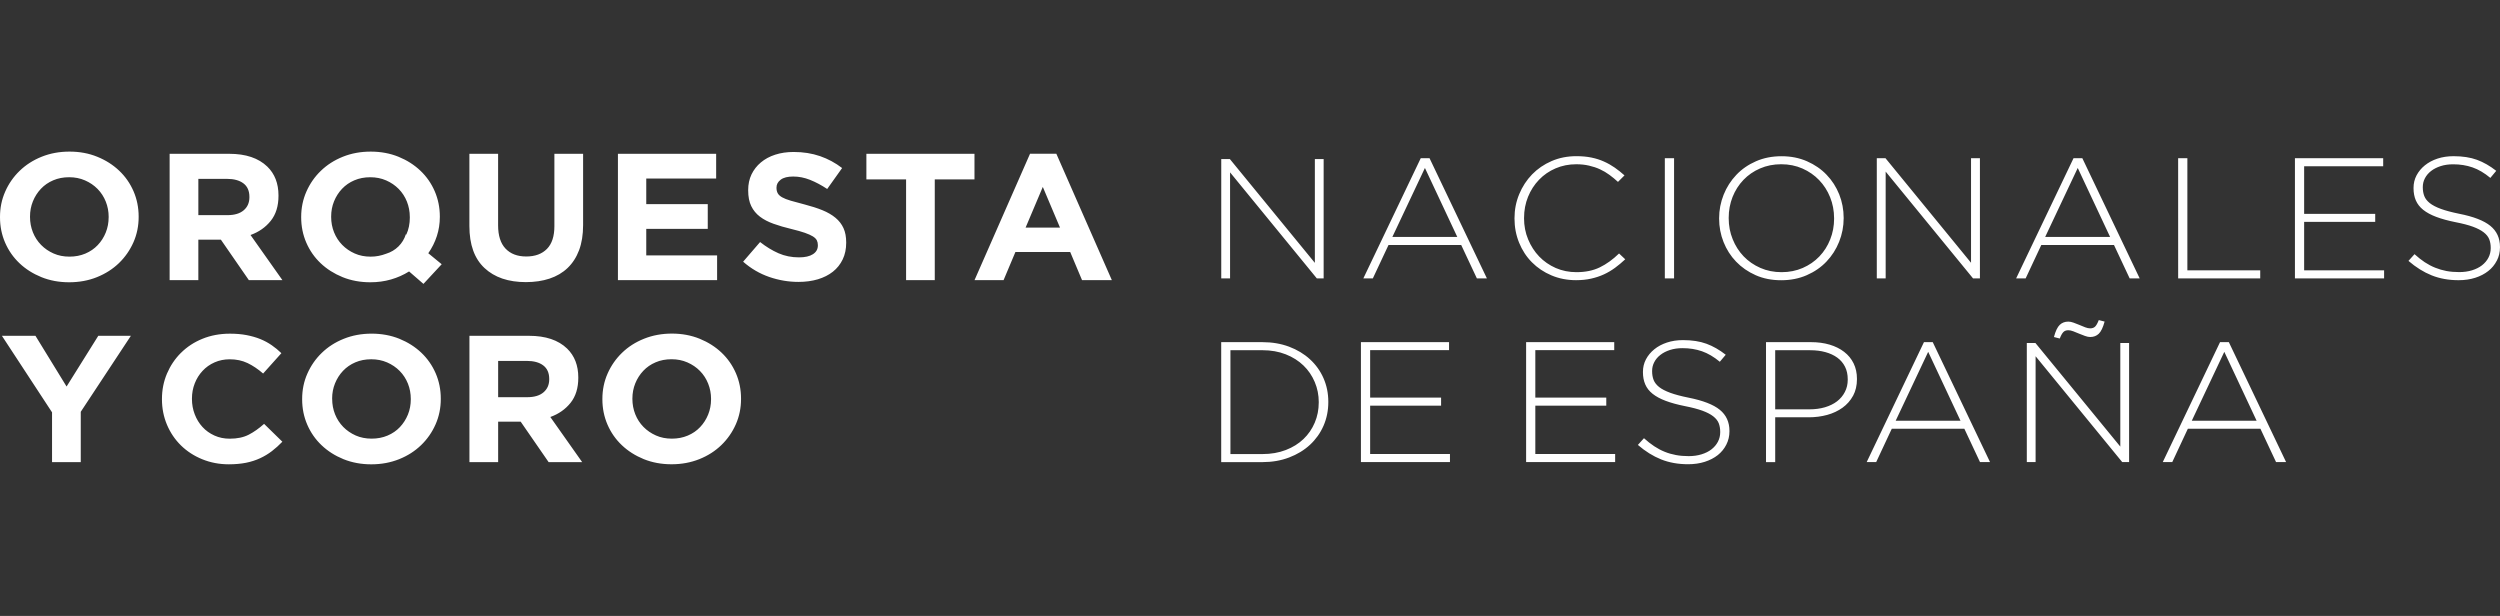 <?xml version="1.0" encoding="utf-8"?>
<!-- Generator: Adobe Illustrator 15.0.0, SVG Export Plug-In . SVG Version: 6.00 Build 0)  -->
<!DOCTYPE svg PUBLIC "-//W3C//DTD SVG 1.1//EN" "http://www.w3.org/Graphics/SVG/1.1/DTD/svg11.dtd">
<svg version="1.1" id="Layer_1" xmlns="http://www.w3.org/2000/svg" xmlns:xlink="http://www.w3.org/1999/xlink" x="0px" y="0px"
	 width="263.826px" height="65px" viewBox="0 -77.5 263.826 65" enable-background="new 0 -77.5 263.826 65" xml:space="preserve">
<rect x="0" y="-77.5" width="263.826" height="65" fill="#333333" stroke="none"/>
<g>
	<path fill="#FFFFFF" d="M214.797-41.306h-0.907v12.57h0.928v-11.17l9.141,11.17h0.725v-12.57h-0.927v10.936L214.797-41.306
		L214.797-41.306z M220.584-41.936c0.36,0,0.662-0.115,0.899-0.343c0.24-0.228,0.447-0.655,0.617-1.285l-0.615-0.158
		c-0.133,0.338-0.262,0.57-0.391,0.692c-0.126,0.119-0.296,0.182-0.513,0.182c-0.158,0-0.332-0.037-0.524-0.11
		c-0.19-0.077-0.396-0.16-0.604-0.247c-0.21-0.088-0.418-0.168-0.623-0.243c-0.205-0.076-0.394-0.113-0.562-0.113
		c-0.36,0-0.662,0.114-0.9,0.34c-0.243,0.229-0.448,0.656-0.616,1.287l0.615,0.157c0.13-0.337,0.262-0.568,0.39-0.69
		c0.124-0.123,0.297-0.184,0.512-0.184c0.156,0,0.334,0.037,0.525,0.112c0.189,0.075,0.393,0.155,0.604,0.245
		c0.213,0.086,0.42,0.168,0.625,0.243c0.203,0.076,0.39,0.115,0.56,0.115 M170.353-41.396h-9.301v12.66h9.395v-0.851h-8.424v-5.1
		h7.488v-0.853h-7.488v-5.01h8.328v-0.846L170.353-41.396z M55.578-39.414c0.748,0,1.332,0.156,1.752,0.477
		c0.418,0.317,0.63,0.794,0.63,1.43v0.037c0,0.572-0.202,1.03-0.603,1.372c-0.398,0.342-0.972,0.514-1.72,0.514H52.57v-3.828
		L55.578-39.414L55.578-39.414z M55.834-42.062H49.54v13.332h3.03v-4.268h2.38l2.948,4.268h3.54l-3.362-4.764
		c0.88-0.315,1.59-0.814,2.135-1.493c0.544-0.681,0.817-1.561,0.817-2.641v-0.036c0-1.27-0.394-2.285-1.18-3.05
		C58.918-41.613,57.578-42.063,55.834-42.062 M35.05-35.436c0-0.57,0.102-1.105,0.305-1.607c0.204-0.502,0.485-0.942,0.846-1.324
		c0.362-0.38,0.794-0.68,1.3-0.896c0.504-0.217,1.064-0.323,1.682-0.323c0.603,0,1.16,0.11,1.67,0.332
		c0.513,0.225,0.955,0.523,1.328,0.904c0.375,0.38,0.662,0.826,0.867,1.334c0.203,0.508,0.303,1.047,0.303,1.62v0.037
		c0,0.571-0.1,1.109-0.303,1.609c-0.205,0.5-0.486,0.94-0.846,1.322c-0.36,0.382-0.796,0.68-1.307,0.896
		c-0.512,0.216-1.07,0.322-1.672,0.322c-0.617,0-1.177-0.109-1.68-0.33c-0.505-0.225-0.946-0.524-1.32-0.905
		c-0.372-0.383-0.66-0.825-0.865-1.333c-0.203-0.508-0.304-1.049-0.304-1.618v-0.038L35.05-35.436z M32.436-38.073
		c-0.37,0.831-0.55,1.724-0.55,2.677v0.038c0,0.952,0.178,1.844,0.54,2.676c0.36,0.832,0.865,1.557,1.513,2.17
		c0.648,0.617,1.417,1.106,2.31,1.47c0.893,0.36,1.87,0.542,2.932,0.542s2.04-0.182,2.94-0.543c0.9-0.36,1.67-0.855,2.32-1.484
		c0.65-0.628,1.158-1.357,1.525-2.19c0.367-0.832,0.55-1.724,0.55-2.676v-0.04c0-0.95-0.18-1.843-0.54-2.675
		c-0.362-0.83-0.866-1.555-1.514-2.17c-0.65-0.616-1.42-1.105-2.31-1.469c-0.893-0.359-1.87-0.543-2.932-0.543
		s-2.042,0.181-2.94,0.542c-0.897,0.36-1.673,0.856-2.32,1.486C33.31-39.636,32.803-38.904,32.436-38.073 M3.742-42.062h-3.54
		l5.29,8.075v5.257h3.03v-5.313l5.29-8.02h-3.44L7.026-36.71L3.742-42.062L3.742-42.062z M11.465-54.567
		c0,0.571-0.102,1.107-0.305,1.609c-0.203,0.5-0.484,0.943-0.846,1.322c-0.36,0.382-0.796,0.68-1.306,0.897
		c-0.512,0.216-1.07,0.322-1.672,0.322c-0.617,0-1.178-0.109-1.682-0.333c-0.506-0.223-0.945-0.523-1.318-0.904
		s-0.662-0.825-0.865-1.333c-0.202-0.509-0.304-1.048-0.304-1.62v-0.037c0-0.572,0.102-1.108,0.305-1.61
		c0.204-0.5,0.485-0.941,0.846-1.323c0.36-0.38,0.793-0.68,1.3-0.895c0.503-0.217,1.064-0.325,1.68-0.325
		c0.602,0,1.16,0.11,1.67,0.333c0.512,0.222,0.956,0.524,1.33,0.905c0.374,0.38,0.66,0.825,0.864,1.333
		c0.203,0.507,0.305,1.047,0.305,1.62v0.037L11.465-54.567z M14.082-51.929c0.367-0.83,0.55-1.723,0.55-2.675v-0.038
		c0-0.953-0.18-1.844-0.54-2.676c-0.362-0.83-0.865-1.555-1.516-2.17c-0.648-0.616-1.418-1.106-2.31-1.468
		c-0.89-0.364-1.87-0.545-2.93-0.545c-1.063,0-2.043,0.181-2.942,0.543c-0.898,0.36-1.67,0.857-2.32,1.486
		c-0.648,0.626-1.158,1.357-1.524,2.191C0.18-56.45,0-55.558,0-54.606v0.038c0,0.953,0.18,1.845,0.54,2.676
		c0.36,0.83,0.866,1.555,1.515,2.17c0.648,0.617,1.418,1.104,2.31,1.467c0.893,0.362,1.867,0.543,2.932,0.543
		c1.06,0,2.04-0.18,2.94-0.543c0.898-0.362,1.67-0.856,2.32-1.484C13.207-50.37,13.715-51.1,14.082-51.929 M19.096-40.265
		c-0.63,0.627-1.12,1.358-1.475,2.189c-0.352,0.83-0.53,1.724-0.53,2.677v0.038c0,0.952,0.178,1.848,0.53,2.686
		c0.355,0.84,0.847,1.565,1.476,2.182c0.63,0.617,1.377,1.104,2.242,1.457c0.867,0.354,1.803,0.535,2.814,0.535
		c0.668,0,1.272-0.057,1.81-0.162c0.536-0.107,1.032-0.27,1.483-0.478c0.453-0.21,0.87-0.46,1.25-0.753
		c0.38-0.292,0.746-0.622,1.102-0.99L27.87-32.77c-0.54,0.483-1.08,0.865-1.624,1.145c-0.545,0.28-1.21,0.42-1.996,0.42
		c-0.59,0-1.13-0.109-1.623-0.334c-0.493-0.224-0.912-0.521-1.258-0.902c-0.35-0.38-0.622-0.825-0.817-1.333
		c-0.198-0.511-0.295-1.048-0.295-1.62v-0.038c0-0.57,0.097-1.106,0.295-1.608c0.195-0.502,0.47-0.941,0.826-1.323
		c0.352-0.381,0.776-0.681,1.266-0.896c0.493-0.218,1.026-0.325,1.604-0.325c0.695,0,1.32,0.133,1.88,0.4
		c0.556,0.268,1.102,0.634,1.64,1.103l1.927-2.149c-0.314-0.308-0.654-0.585-1.02-0.84c-0.37-0.255-0.77-0.471-1.202-0.647
		c-0.432-0.177-0.914-0.314-1.446-0.418c-0.532-0.102-1.118-0.152-1.76-0.152c-1.063,0-2.034,0.183-2.913,0.543
		c-0.88,0.36-1.63,0.854-2.26,1.484 M26.32-56.68c0,0.57-0.2,1.027-0.6,1.37c-0.4,0.342-0.972,0.515-1.72,0.515h-3.068v-3.83h3.01
		c0.745,0,1.33,0.16,1.75,0.478c0.42,0.316,0.628,0.794,0.628,1.428V-56.68z M29.803-47.938L26.437-52.7
		c0.88-0.316,1.592-0.815,2.135-1.494c0.545-0.681,0.817-1.561,0.817-2.639v-0.04c0-1.268-0.394-2.283-1.18-3.046
		c-0.933-0.899-2.27-1.35-4.013-1.35h-6.295v13.329h3.03v-4.266h2.38l2.95,4.268h3.54H29.803z M43.25-54.568
		c0,0.686-0.125,1.296-0.375,1.83l-0.043-0.04c-0.31,0.989-1.074,1.747-2.088,2.058c-0.514,0.194-1.05,0.305-1.625,0.305
		c-0.618,0-1.18-0.109-1.683-0.333c-0.505-0.223-0.943-0.523-1.318-0.904c-0.374-0.381-0.663-0.825-0.866-1.333
		c-0.203-0.509-0.305-1.048-0.305-1.62v-0.037c0-0.572,0.1-1.108,0.304-1.61c0.203-0.5,0.486-0.941,0.846-1.323
		c0.36-0.38,0.793-0.68,1.298-0.895c0.504-0.217,1.065-0.325,1.682-0.325c0.602,0,1.16,0.11,1.672,0.333
		c0.51,0.222,0.953,0.524,1.328,0.905c0.373,0.38,0.662,0.825,0.865,1.333c0.2,0.507,0.305,1.047,0.305,1.62v0.037H43.25z
		 M46.613-49.614l-1.416-1.162c0.393-0.561,0.694-1.162,0.905-1.811c0.21-0.647,0.314-1.319,0.314-2.02v-0.037
		c0-0.953-0.18-1.844-0.54-2.676s-0.866-1.555-1.515-2.17c-0.65-0.616-1.42-1.106-2.31-1.468C41.157-61.32,40.18-61.5,39.12-61.5
		c-1.063,0-2.044,0.181-2.942,0.543c-0.897,0.36-1.672,0.857-2.32,1.486c-0.65,0.626-1.157,1.357-1.524,2.19s-0.55,1.723-0.55,2.675
		v0.038c0,0.953,0.18,1.845,0.54,2.676c0.36,0.83,0.865,1.555,1.514,2.17c0.65,0.617,1.42,1.104,2.31,1.467
		c0.893,0.362,1.87,0.543,2.932,0.543c0.773,0,1.5-0.098,2.182-0.296c0.683-0.196,1.318-0.478,1.908-0.847l1.516,1.314l1.927-2.076
		V-49.614z M61.113-51.1c0.28-0.75,0.422-1.632,0.422-2.648v-7.521h-3.03v7.636c0,1.067-0.26,1.867-0.786,2.4
		c-0.525,0.533-1.253,0.8-2.183,0.8c-0.934,0-1.66-0.276-2.185-0.83c-0.524-0.55-0.786-1.373-0.786-2.465v-7.541h-3.03v7.617
		c0,1.97,0.532,3.447,1.595,4.437c1.06,0.992,2.518,1.487,4.366,1.487c0.918,0,1.752-0.123,2.498-0.37
		c0.748-0.248,1.383-0.622,1.908-1.124C60.426-49.725,60.83-50.35,61.113-51.1 M65.212-47.937h10.464v-2.61H68.2v-2.8h6.49v-2.61
		H68.2v-2.703h7.376v-2.611H65.21v13.334L65.212-47.937z M75.037-35.357c0,0.569-0.103,1.106-0.307,1.609
		c-0.203,0.5-0.484,0.94-0.845,1.32c-0.362,0.384-0.795,0.68-1.307,0.897c-0.512,0.215-1.07,0.322-1.672,0.322
		c-0.617,0-1.178-0.109-1.68-0.334c-0.507-0.224-0.945-0.523-1.32-0.904c-0.373-0.381-0.662-0.825-0.865-1.333
		c-0.202-0.511-0.304-1.049-0.304-1.62v-0.038c0-0.57,0.102-1.106,0.305-1.608s0.487-0.941,0.847-1.324
		c0.36-0.38,0.793-0.68,1.3-0.895c0.502-0.217,1.063-0.324,1.68-0.324c0.602,0,1.16,0.11,1.672,0.334
		c0.51,0.224,0.952,0.522,1.325,0.903c0.375,0.38,0.662,0.826,0.865,1.334c0.204,0.51,0.307,1.047,0.307,1.62v0.038L75.037-35.357z
		 M77.652-32.72c0.367-0.833,0.55-1.725,0.55-2.677v-0.04c0-0.95-0.18-1.843-0.54-2.675c-0.36-0.83-0.865-1.556-1.516-2.173
		c-0.648-0.614-1.42-1.104-2.31-1.467c-0.89-0.361-1.867-0.544-2.93-0.544c-1.062,0-2.043,0.183-2.94,0.543
		c-0.9,0.36-1.673,0.855-2.322,1.485c-0.648,0.627-1.156,1.357-1.523,2.189c-0.366,0.83-0.55,1.724-0.55,2.677v0.04
		c0,0.949,0.18,1.843,0.54,2.675c0.36,0.832,0.867,1.557,1.515,2.17c0.648,0.617,1.42,1.104,2.31,1.47
		c0.893,0.36,1.87,0.542,2.932,0.542c1.06,0,2.04-0.182,2.94-0.543c0.898-0.359,1.67-0.855,2.32-1.484
		c0.65-0.631,1.158-1.358,1.525-2.19 M88.929-50.122c0.248-0.515,0.37-1.1,0.37-1.762v-0.036c0-0.583-0.093-1.086-0.284-1.505
		c-0.192-0.42-0.473-0.783-0.848-1.094c-0.375-0.312-0.836-0.577-1.38-0.8c-0.546-0.221-1.167-0.42-1.864-0.601
		c-0.592-0.151-1.082-0.285-1.47-0.399c-0.388-0.113-0.694-0.234-0.917-0.36c-0.224-0.128-0.377-0.27-0.463-0.43
		c-0.086-0.158-0.13-0.346-0.13-0.563v-0.038c0-0.33,0.15-0.605,0.445-0.828c0.295-0.223,0.736-0.333,1.326-0.333
		c0.59,0,1.18,0.116,1.77,0.351c0.59,0.235,1.195,0.556,1.81,0.963l1.574-2.21c-0.71-0.546-1.486-0.965-2.33-1.257
		c-0.848-0.292-1.775-0.438-2.783-0.438c-0.71,0-1.358,0.095-1.945,0.285c-0.59,0.19-1.093,0.463-1.517,0.82
		c-0.424,0.354-0.752,0.777-0.988,1.265c-0.233,0.49-0.35,1.04-0.35,1.65v0.037c0,0.659,0.107,1.213,0.324,1.656
		c0.216,0.444,0.523,0.816,0.917,1.114c0.393,0.3,0.873,0.55,1.44,0.752c0.564,0.203,1.195,0.388,1.892,0.553
		c0.577,0.141,1.048,0.274,1.41,0.4c0.36,0.127,0.644,0.254,0.847,0.38c0.205,0.13,0.342,0.266,0.414,0.412
		c0.073,0.146,0.11,0.314,0.11,0.503v0.04c0,0.393-0.173,0.7-0.52,0.922c-0.35,0.225-0.837,0.334-1.466,0.334
		c-0.787,0-1.512-0.144-2.174-0.436s-1.308-0.687-1.937-1.181l-1.79,2.074c0.827,0.726,1.743,1.26,2.753,1.61
		c1.01,0.348,2.04,0.523,3.088,0.523c0.748,0,1.427-0.093,2.043-0.275c0.615-0.185,1.142-0.45,1.586-0.8
		c0.443-0.351,0.787-0.78,1.035-1.296 M98.645-58.565h4.192v-2.705H91.43v2.703h4.19v10.63h3.026v-10.631L98.645-58.565z
		 M111.865-53.479h-3.634l1.817-4.295l1.815,4.294L111.865-53.479z M114.188-47.937h3.146l-5.858-13.338H108.7l-5.858,13.337h3.066
		l1.25-2.971h5.78L114.188-47.937L114.188-47.937z M138.961-48.122h0.724v-12.591h-0.927v10.953l-8.968-10.953h-0.91v12.59h0.93
		V-59.31l9.153,11.187L138.961-48.122z M139.168-35.028c0,0.763-0.142,1.474-0.422,2.133c-0.28,0.66-0.674,1.233-1.187,1.725
		c-0.511,0.49-1.133,0.877-1.867,1.16c-0.732,0.284-1.557,0.428-2.465,0.428h-3.379v-10.96h3.379c0.908,0,1.73,0.146,2.465,0.437
		c0.733,0.29,1.356,0.685,1.867,1.18c0.514,0.496,0.906,1.077,1.188,1.742s0.422,1.373,0.422,2.123L139.168-35.028L139.168-35.028z
		 M139.672-32.568c0.336-0.771,0.505-1.604,0.505-2.495V-35.1c0-0.894-0.17-1.722-0.506-2.488c-0.336-0.766-0.813-1.432-1.43-1.996
		c-0.615-0.566-1.354-1.01-2.203-1.33c-0.854-0.319-1.788-0.479-2.811-0.479h-4.353v12.66h4.353c1.02,0,1.955-0.162,2.81-0.488
		c0.854-0.324,1.59-0.771,2.204-1.338c0.615-0.57,1.094-1.24,1.43-2.01 M152.919-41.396h-9.3v12.66h9.396v-0.851h-8.423v-5.104
		h7.487v-0.851h-7.487v-5.01h8.327v-0.848V-41.396z M153.789-52.493h-6.854l3.438-7.283L153.789-52.493L153.789-52.493z
		 M155.849-48.123h1.063l-6.051-12.68h-0.93l-6.056,12.68h1.002l1.654-3.524h7.67l1.653,3.524H155.849z M160.835-54.473v-0.036
		c0-0.794,0.141-1.535,0.42-2.222c0.28-0.688,0.666-1.286,1.158-1.798c0.492-0.513,1.07-0.913,1.744-1.202
		c0.672-0.29,1.4-0.435,2.185-0.435c0.485,0,0.938,0.048,1.354,0.146c0.417,0.094,0.802,0.224,1.152,0.386
		c0.356,0.163,0.69,0.36,1,0.59c0.313,0.229,0.61,0.476,0.897,0.74l0.688-0.688c-0.336-0.302-0.683-0.575-1.035-0.823
		c-0.354-0.246-0.733-0.46-1.141-0.641c-0.402-0.183-0.843-0.319-1.314-0.417c-0.475-0.098-1.004-0.146-1.588-0.146
		c-0.943,0-1.814,0.17-2.611,0.516c-0.797,0.343-1.482,0.813-2.063,1.408c-0.576,0.598-1.031,1.293-1.36,2.09
		c-0.33,0.794-0.495,1.638-0.495,2.53v0.036c0,0.903,0.162,1.753,0.484,2.548c0.324,0.795,0.773,1.486,1.354,2.07
		c0.578,0.585,1.266,1.046,2.063,1.383s1.662,0.506,2.596,0.506c0.572,0,1.102-0.053,1.586-0.163
		c0.482-0.107,0.936-0.258,1.354-0.45c0.416-0.192,0.811-0.426,1.176-0.695c0.367-0.272,0.727-0.57,1.072-0.896l-0.652-0.614
		c-0.659,0.641-1.338,1.128-2.033,1.465c-0.697,0.339-1.52,0.507-2.463,0.507c-0.783,0-1.514-0.147-2.186-0.44
		c-0.672-0.297-1.254-0.7-1.746-1.212c-0.492-0.513-0.879-1.116-1.166-1.808c-0.289-0.693-0.432-1.438-0.432-2.232 M175.69-48.12
		h0.975v-12.683h-0.975v12.68V-48.12z M182.121-40.06c-0.665-0.521-1.345-0.91-2.04-1.165s-1.52-0.383-2.475-0.383
		c-0.611,0-1.178,0.086-1.689,0.255c-0.514,0.17-0.96,0.407-1.334,0.71c-0.377,0.305-0.672,0.66-0.885,1.063
		c-0.213,0.405-0.318,0.848-0.318,1.318v0.036c0,0.486,0.08,0.917,0.244,1.293c0.16,0.377,0.42,0.707,0.777,0.992
		c0.356,0.284,0.818,0.533,1.384,0.745c0.563,0.212,1.239,0.397,2.03,0.555c0.752,0.146,1.363,0.31,1.842,0.483
		c0.479,0.176,0.854,0.371,1.137,0.59c0.282,0.22,0.477,0.462,0.583,0.729c0.104,0.269,0.158,0.57,0.158,0.91v0.037
		c0,0.363-0.08,0.7-0.243,1.01c-0.162,0.311-0.391,0.576-0.676,0.8c-0.288,0.228-0.641,0.4-1.053,0.528
		c-0.414,0.127-0.864,0.19-1.354,0.19c-0.487,0-0.94-0.038-1.354-0.117c-0.412-0.078-0.81-0.19-1.186-0.345
		c-0.377-0.152-0.742-0.348-1.1-0.583c-0.357-0.236-0.719-0.521-1.08-0.847l-0.643,0.71c0.791,0.681,1.607,1.188,2.453,1.527
		s1.795,0.51,2.848,0.51c0.641,0,1.227-0.085,1.761-0.255c0.53-0.17,0.987-0.406,1.372-0.71c0.38-0.303,0.682-0.67,0.9-1.102
		c0.219-0.431,0.33-0.9,0.33-1.41v-0.037c0-0.937-0.341-1.678-1.018-2.23c-0.676-0.554-1.78-0.979-3.307-1.283
		c-0.776-0.156-1.418-0.326-1.918-0.51c-0.502-0.183-0.894-0.387-1.178-0.609c-0.279-0.225-0.476-0.475-0.582-0.746
		c-0.105-0.271-0.158-0.578-0.158-0.918v-0.036c0-0.328,0.072-0.637,0.228-0.931c0.149-0.289,0.364-0.546,0.647-0.763
		c0.28-0.22,0.621-0.393,1.015-0.52c0.396-0.128,0.838-0.19,1.325-0.19c0.728,0,1.406,0.107,2.041,0.326
		c0.631,0.22,1.26,0.588,1.888,1.11l0.627-0.742V-40.06z M193.554-54.434c0,0.783-0.139,1.518-0.414,2.205
		c-0.271,0.686-0.652,1.285-1.146,1.798c-0.492,0.512-1.076,0.915-1.754,1.21c-0.68,0.295-1.422,0.443-2.23,0.443
		c-0.808,0-1.557-0.15-2.24-0.45c-0.686-0.302-1.271-0.708-1.764-1.22c-0.49-0.515-0.877-1.115-1.156-1.811
		c-0.281-0.689-0.42-1.43-0.42-2.212v-0.04c0-0.782,0.139-1.517,0.409-2.205c0.274-0.686,0.657-1.285,1.147-1.798
		c0.49-0.51,1.074-0.916,1.756-1.21c0.678-0.295,1.42-0.443,2.23-0.443c0.81,0,1.555,0.15,2.237,0.45
		c0.685,0.303,1.272,0.71,1.763,1.222c0.494,0.513,0.881,1.115,1.16,1.808c0.278,0.693,0.42,1.43,0.42,2.215v0.036L193.554-54.434z
		 M194.083-51.984c0.316-0.79,0.479-1.62,0.479-2.486c0.012-0.012,0.012-0.024,0-0.037c0-0.866-0.156-1.689-0.467-2.475
		c-0.313-0.783-0.756-1.474-1.33-2.07c-0.567-0.596-1.261-1.072-2.067-1.427c-0.81-0.357-1.705-0.534-2.688-0.534
		c-0.996,0-1.898,0.177-2.707,0.534c-0.81,0.354-1.5,0.834-2.072,1.437c-0.571,0.603-1.02,1.298-1.334,2.087
		c-0.315,0.79-0.478,1.617-0.478,2.486v0.036c0,0.867,0.156,1.693,0.468,2.476c0.311,0.783,0.752,1.474,1.325,2.07
		c0.572,0.596,1.261,1.072,2.063,1.428s1.699,0.533,2.695,0.533c0.982,0,1.883-0.177,2.695-0.532
		c0.816-0.355,1.512-0.836,2.083-1.437c0.573-0.603,1.019-1.298,1.335-2.087 M194.993-37.43c0,0.474-0.1,0.903-0.301,1.29
		c-0.197,0.39-0.477,0.72-0.829,0.993c-0.353,0.271-0.78,0.479-1.278,0.627c-0.498,0.146-1.053,0.218-1.66,0.218h-3.588v-6.238
		h3.697c0.585,0,1.119,0.066,1.604,0.2c0.485,0.134,0.901,0.327,1.252,0.582c0.35,0.255,0.619,0.572,0.813,0.954
		s0.29,0.83,0.29,1.34L194.993-37.43L194.993-37.43z M195.556-35.73c0.271-0.506,0.409-1.09,0.409-1.754v-0.035
		c0-0.615-0.12-1.16-0.354-1.636c-0.235-0.48-0.569-0.883-1-1.215c-0.43-0.332-0.939-0.584-1.529-0.76
		c-0.593-0.175-1.25-0.263-1.971-0.263h-4.743v12.66h0.97v-4.729h3.53c0.685,0,1.336-0.083,1.95-0.25
		c0.617-0.17,1.158-0.425,1.625-0.762c0.467-0.335,0.838-0.757,1.113-1.262 M208.212-48.124h0.73v-12.679h-0.938v11.033
		l-9.027-11.034h-0.918v12.68h0.936V-59.39l9.22,11.267L208.212-48.124z M206.892-33.1h-6.84l3.43-7.271L206.892-33.1z
		 M208.95-28.735h1.058l-6.046-12.66h-0.926l-6.044,12.66h1.002l1.647-3.521h7.657L208.95-28.735L208.95-28.735z M222.681-52.493
		h-6.854l3.438-7.283L222.681-52.493L222.681-52.493z M224.74-48.123h1.06l-6.05-12.68h-0.931l-6.055,12.68h1.004l1.651-3.524h7.67
		l1.654,3.524H224.74z M229.864-48.123h8.658v-0.85h-7.688v-11.831h-0.974l0.002,12.68L229.864-48.123z M238.14-33.1h-6.84
		l3.432-7.271l3.41,7.271H238.14z M240.196-28.735h1.057l-6.043-12.66h-0.928l-6.045,12.66h1.002l1.646-3.521h7.657l1.651,3.521
		H240.196z M242.185-48.123h9.41v-0.85h-8.438v-5.11h7.5v-0.85h-7.5v-5.02h8.342v-0.852h-9.314V-48.123L242.185-48.123z
		 M263.494-49.993c0.22-0.43,0.33-0.899,0.33-1.407v-0.037c0-0.934-0.337-1.675-1.017-2.228c-0.675-0.552-1.772-0.978-3.302-1.279
		c-0.774-0.158-1.414-0.328-1.914-0.511s-0.89-0.385-1.174-0.609c-0.28-0.224-0.476-0.471-0.58-0.744
		c-0.106-0.273-0.159-0.58-0.159-0.918v-0.037c0-0.327,0.073-0.635,0.225-0.926c0.152-0.29,0.365-0.544,0.647-0.764
		c0.28-0.218,0.62-0.39,1.013-0.518c0.396-0.128,0.836-0.19,1.324-0.19c0.727,0,1.402,0.107,2.035,0.326
		c0.631,0.218,1.26,0.588,1.885,1.11l0.621-0.747c-0.662-0.522-1.343-0.91-2.035-1.165c-0.692-0.253-1.519-0.38-2.471-0.38
		c-0.611,0-1.175,0.084-1.688,0.253c-0.514,0.17-0.957,0.407-1.334,0.71c-0.375,0.303-0.668,0.657-0.883,1.063
		c-0.213,0.407-0.316,0.847-0.316,1.32v0.034c0,0.486,0.082,0.915,0.244,1.29c0.164,0.376,0.422,0.708,0.777,0.992
		c0.357,0.285,0.816,0.533,1.379,0.745c0.564,0.213,1.238,0.397,2.027,0.556c0.75,0.145,1.364,0.306,1.842,0.48
		c0.476,0.177,0.854,0.373,1.135,0.592c0.281,0.218,0.478,0.46,0.582,0.726c0.104,0.269,0.16,0.57,0.16,0.91v0.036
		c0,0.364-0.084,0.7-0.244,1.008c-0.162,0.31-0.391,0.577-0.676,0.8c-0.291,0.226-0.641,0.4-1.054,0.528
		c-0.414,0.127-0.862,0.189-1.353,0.189c-0.488,0-0.938-0.037-1.353-0.116c-0.414-0.08-0.807-0.196-1.182-0.348
		c-0.378-0.149-0.742-0.346-1.103-0.58c-0.354-0.237-0.716-0.52-1.076-0.848l-0.64,0.71c0.79,0.68,1.604,1.188,2.45,1.527
		c0.845,0.339,1.792,0.51,2.843,0.51c0.64,0,1.224-0.086,1.755-0.255c0.532-0.17,0.987-0.407,1.37-0.71
		c0.388-0.302,0.688-0.67,0.908-1.101"/>
</g>
</svg>
